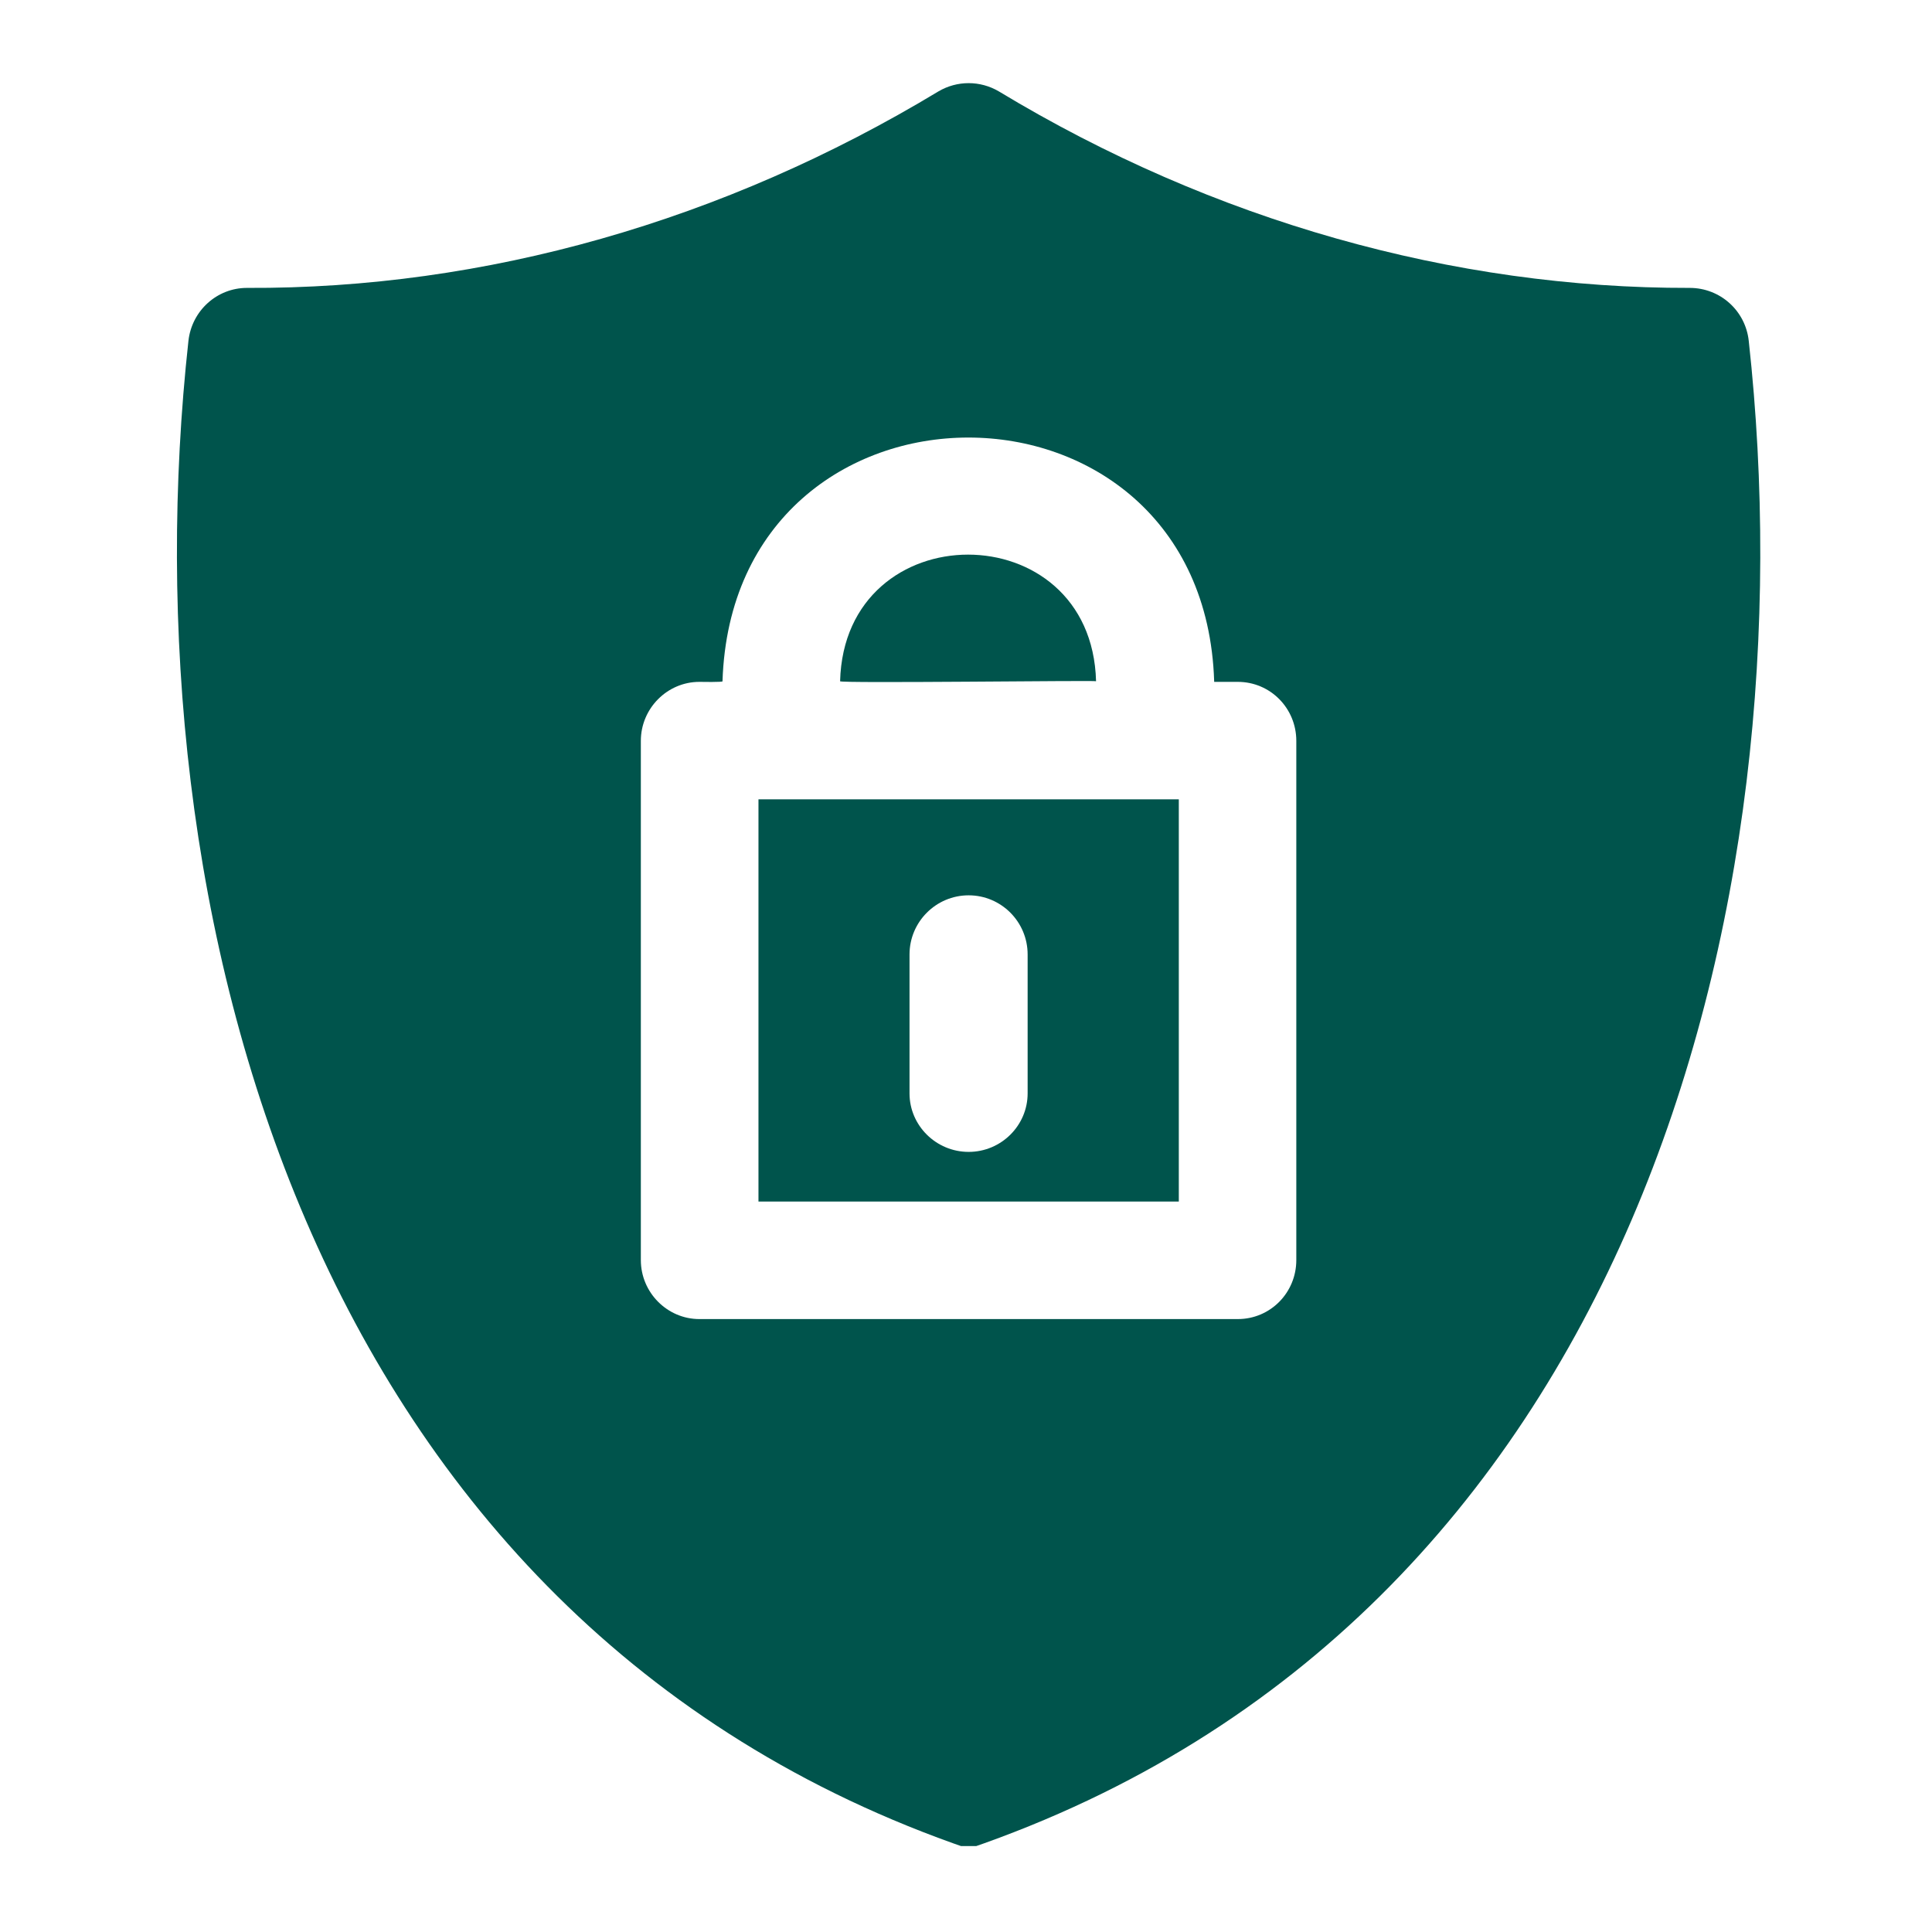 <svg xmlns="http://www.w3.org/2000/svg" xmlns:xlink="http://www.w3.org/1999/xlink" width="80" zoomAndPan="magnify" viewBox="0 0 60 60" height="80" preserveAspectRatio="xMidYMid meet" version="1.0"><defs><clipPath id="bec1a76480"><path d="M 5 2.582 L 55 2.582 L 55 57.332 L 5 57.332 Z M 5 2.582 " clip-rule="nonzero"></path></clipPath></defs><g clip-path="url(#bec1a76480)"><path fill="#00544c" d="M 54.309 10.586 C 54.207 9.645 53.418 8.941 52.477 8.941 C 45.145 8.957 37.688 6.867 31.023 2.84 C 30.441 2.496 29.723 2.496 29.141 2.84 C 22.473 6.867 15.055 8.977 7.668 8.941 C 6.742 8.941 5.957 9.645 5.852 10.586 C 3.934 28.062 9.418 50.34 30.082 57.414 C 50.746 50.34 56.23 28.062 54.309 10.586 Z M 40.258 39.133 C 40.258 40.145 39.453 40.965 38.441 40.965 L 21.719 40.965 C 20.727 40.965 19.902 40.145 19.902 39.133 L 19.902 23.008 C 19.902 21.996 20.727 21.176 21.719 21.176 C 21.738 21.176 22.473 21.191 22.438 21.156 C 22.766 11.066 37.383 11.066 37.707 21.156 L 37.707 21.176 L 38.441 21.176 C 39.453 21.176 40.258 21.996 40.258 23.008 Z M 40.258 39.133 " fill-opacity="1" fill-rule="nonzero"></path></g><path fill="#00544c" d="M 23.555 37.316 L 36.609 37.316 L 36.609 24.824 L 23.555 24.824 Z M 28.246 29.641 C 28.246 28.629 29.07 27.805 30.082 27.805 C 31.094 27.805 31.914 28.629 31.914 29.641 L 31.914 33.957 C 31.914 34.953 31.094 35.773 30.082 35.773 C 29.07 35.773 28.246 34.953 28.246 33.957 Z M 28.246 29.641 " fill-opacity="1" fill-rule="nonzero"></path><path fill="#00544c" d="M 34.039 21.156 C 33.902 15.914 26.227 15.914 26.09 21.156 C 26.039 21.227 34.039 21.125 34.039 21.156 Z M 34.039 21.156 " fill-opacity="1" fill-rule="nonzero"></path></svg>